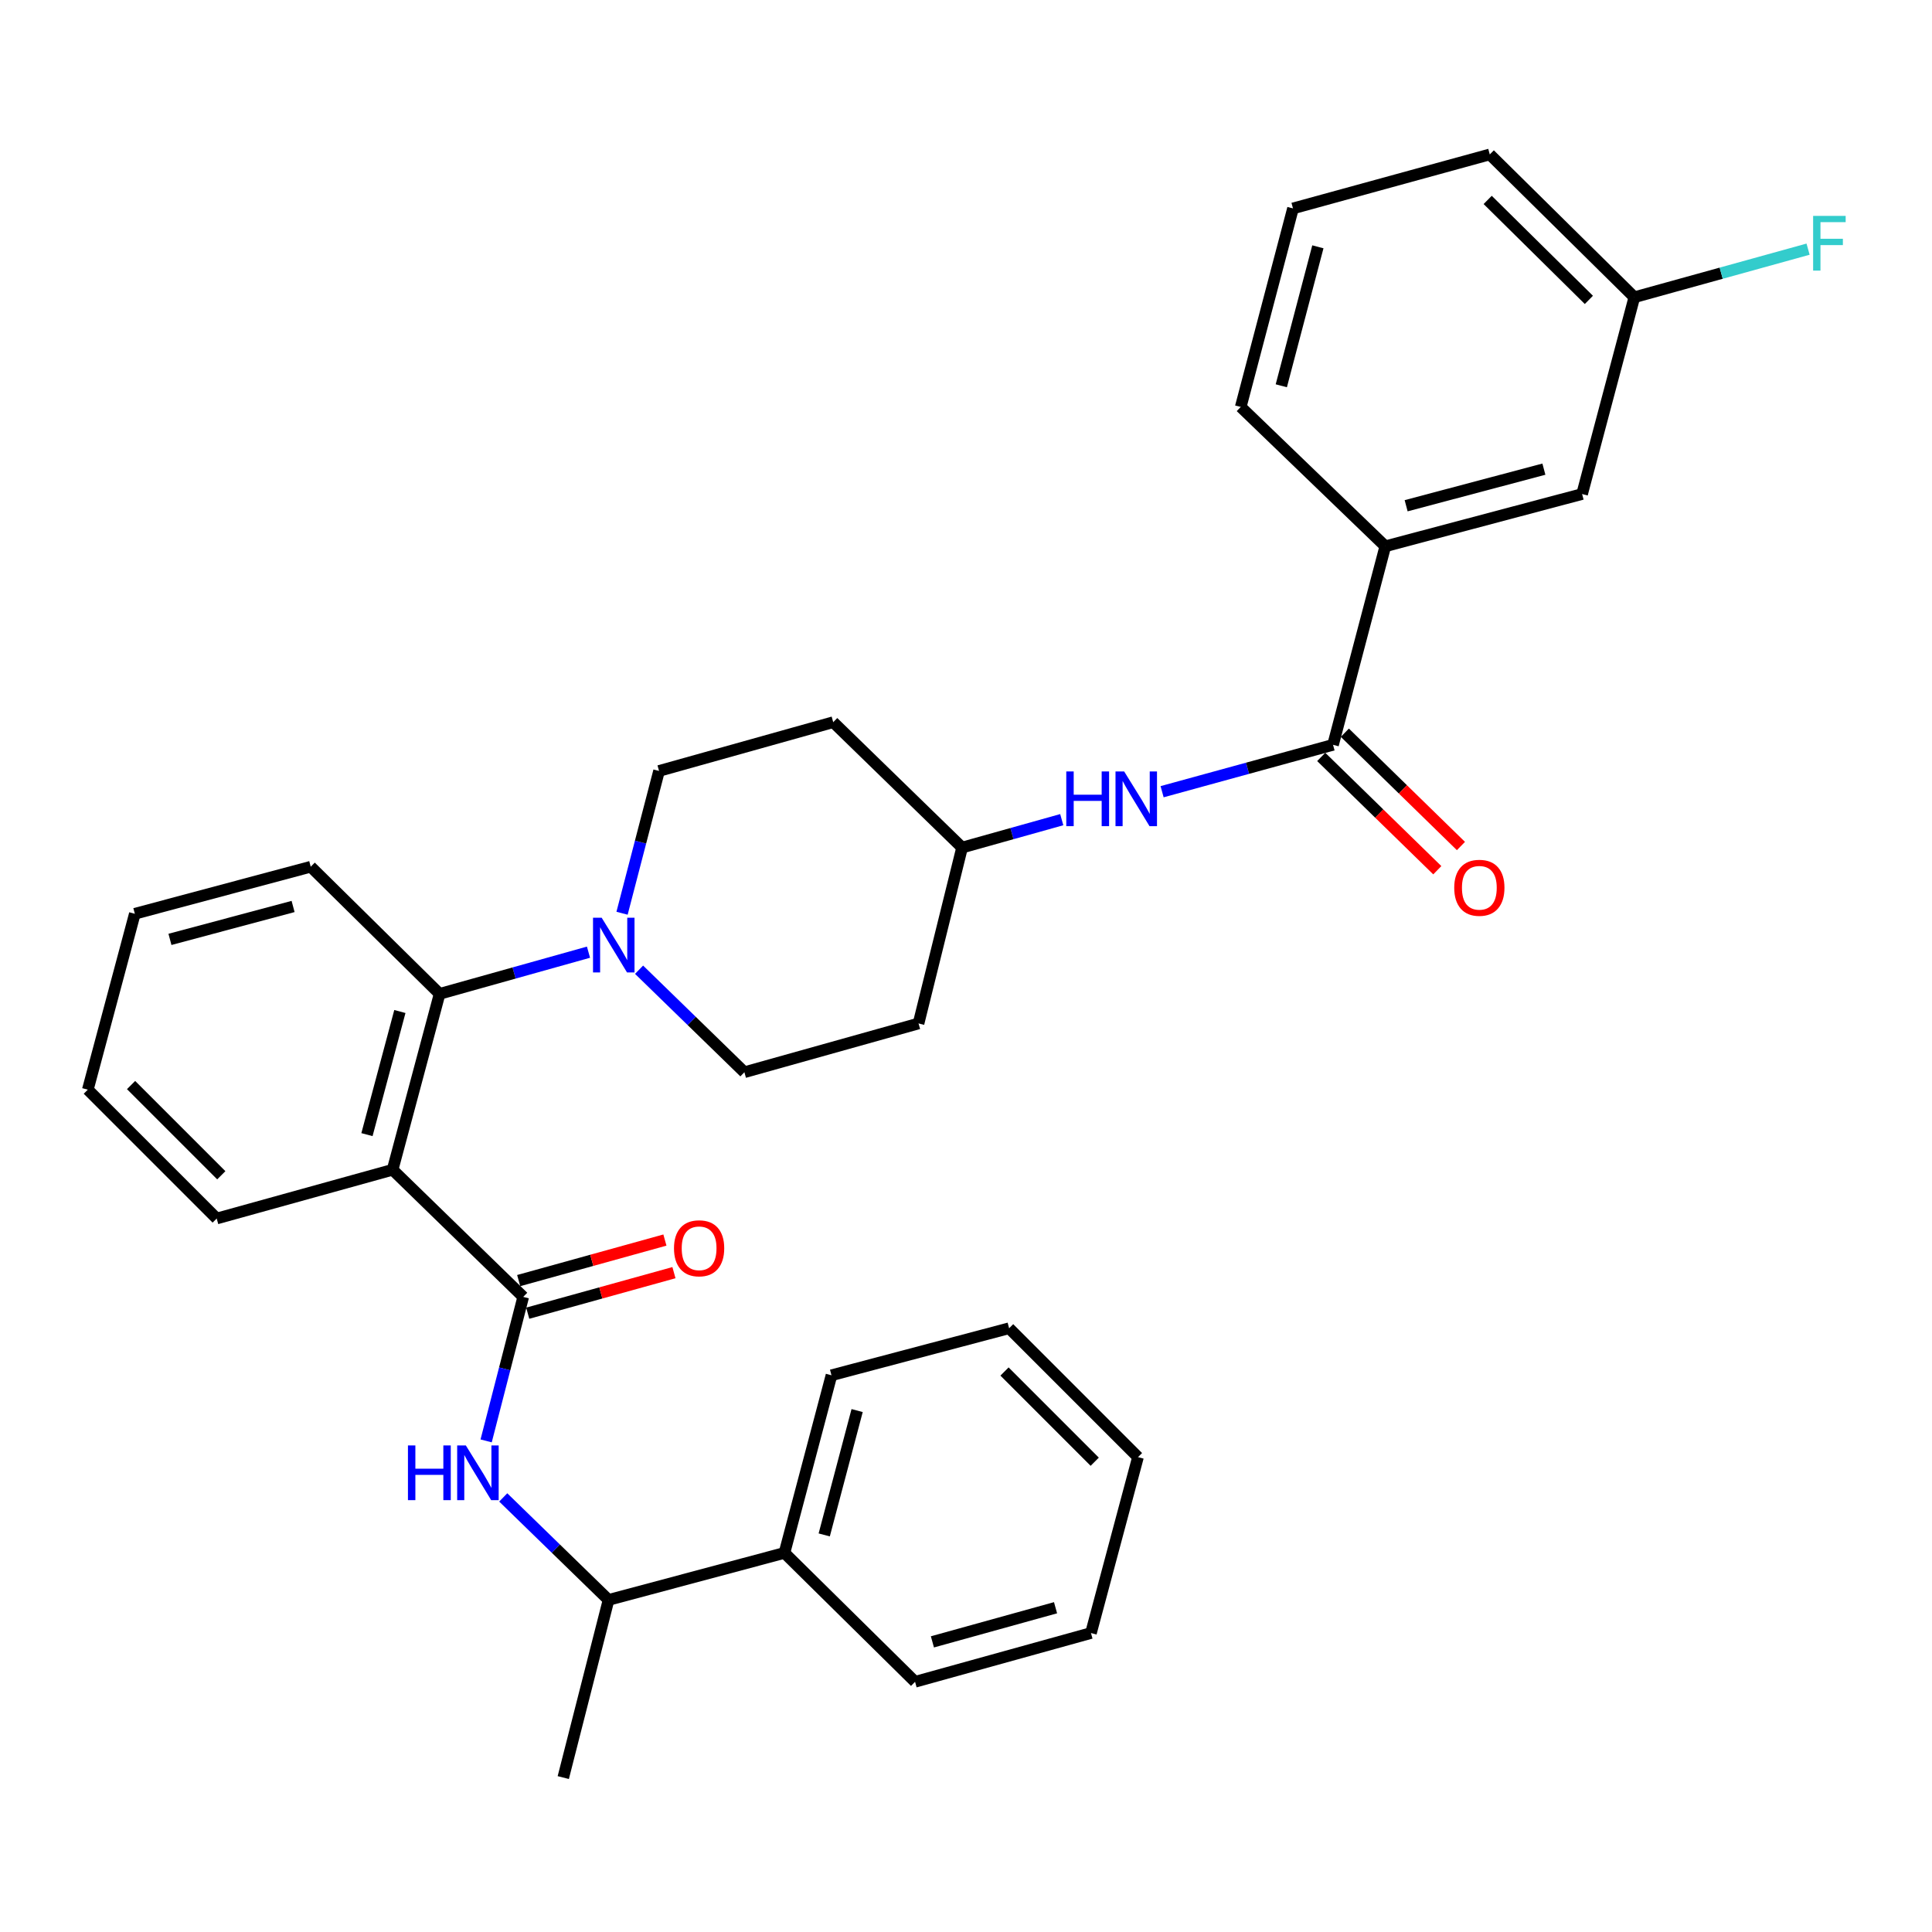 <?xml version='1.0' encoding='iso-8859-1'?>
<svg version='1.1' baseProfile='full'
              xmlns='http://www.w3.org/2000/svg'
                      xmlns:rdkit='http://www.rdkit.org/xml'
                      xmlns:xlink='http://www.w3.org/1999/xlink'
                  xml:space='preserve'
width='1000px' height='1000px' viewBox='0 0 1000 1000'>
<!-- END OF HEADER -->
<rect style='opacity:1.0;fill:#FFFFFF;stroke:none' width='1000' height='1000' x='0' y='0'> </rect>
<path class='bond-0' d='M 717.027,282.756 L 818.892,255.706' style='fill:none;fill-rule:evenodd;stroke:#000000;stroke-width:6px;stroke-linecap:butt;stroke-linejoin:miter;stroke-opacity:1' />
<path class='bond-0' d='M 727.812,261.771 L 799.117,242.836' style='fill:none;fill-rule:evenodd;stroke:#000000;stroke-width:6px;stroke-linecap:butt;stroke-linejoin:miter;stroke-opacity:1' />
<path class='bond-1' d='M 717.027,282.756 L 642.203,210.636' style='fill:none;fill-rule:evenodd;stroke:#000000;stroke-width:6px;stroke-linecap:butt;stroke-linejoin:miter;stroke-opacity:1' />
<path class='bond-2' d='M 717.027,282.756 L 689.977,385.515' style='fill:none;fill-rule:evenodd;stroke:#000000;stroke-width:6px;stroke-linecap:butt;stroke-linejoin:miter;stroke-opacity:1' />
<path class='bond-3' d='M 601.503,409.789 L 645.74,397.652' style='fill:none;fill-rule:evenodd;stroke:#0000FF;stroke-width:6px;stroke-linecap:butt;stroke-linejoin:miter;stroke-opacity:1' />
<path class='bond-3' d='M 645.74,397.652 L 689.977,385.515' style='fill:none;fill-rule:evenodd;stroke:#000000;stroke-width:6px;stroke-linecap:butt;stroke-linejoin:miter;stroke-opacity:1' />
<path class='bond-4' d='M 549.562,424.256 L 523.768,431.478' style='fill:none;fill-rule:evenodd;stroke:#0000FF;stroke-width:6px;stroke-linecap:butt;stroke-linejoin:miter;stroke-opacity:1' />
<path class='bond-4' d='M 523.768,431.478 L 497.973,438.7' style='fill:none;fill-rule:evenodd;stroke:#000000;stroke-width:6px;stroke-linecap:butt;stroke-linejoin:miter;stroke-opacity:1' />
<path class='bond-5' d='M 683.861,391.782 L 713.903,421.106' style='fill:none;fill-rule:evenodd;stroke:#000000;stroke-width:6px;stroke-linecap:butt;stroke-linejoin:miter;stroke-opacity:1' />
<path class='bond-5' d='M 713.903,421.106 L 743.944,450.43' style='fill:none;fill-rule:evenodd;stroke:#FF0000;stroke-width:6px;stroke-linecap:butt;stroke-linejoin:miter;stroke-opacity:1' />
<path class='bond-5' d='M 696.094,379.249 L 726.136,408.573' style='fill:none;fill-rule:evenodd;stroke:#000000;stroke-width:6px;stroke-linecap:butt;stroke-linejoin:miter;stroke-opacity:1' />
<path class='bond-5' d='M 726.136,408.573 L 756.178,437.897' style='fill:none;fill-rule:evenodd;stroke:#FF0000;stroke-width:6px;stroke-linecap:butt;stroke-linejoin:miter;stroke-opacity:1' />
<path class='bond-6' d='M 818.892,255.706 L 845.932,153.851' style='fill:none;fill-rule:evenodd;stroke:#000000;stroke-width:6px;stroke-linecap:butt;stroke-linejoin:miter;stroke-opacity:1' />
<path class='bond-7' d='M 406.033,803.784 L 314.988,828.119' style='fill:none;fill-rule:evenodd;stroke:#000000;stroke-width:6px;stroke-linecap:butt;stroke-linejoin:miter;stroke-opacity:1' />
<path class='bond-8' d='M 406.033,803.784 L 430.368,711.834' style='fill:none;fill-rule:evenodd;stroke:#000000;stroke-width:6px;stroke-linecap:butt;stroke-linejoin:miter;stroke-opacity:1' />
<path class='bond-8' d='M 426.615,794.472 L 443.649,730.108' style='fill:none;fill-rule:evenodd;stroke:#000000;stroke-width:6px;stroke-linecap:butt;stroke-linejoin:miter;stroke-opacity:1' />
<path class='bond-9' d='M 406.033,803.784 L 473.638,870.494' style='fill:none;fill-rule:evenodd;stroke:#000000;stroke-width:6px;stroke-linecap:butt;stroke-linejoin:miter;stroke-opacity:1' />
<path class='bond-10' d='M 270.814,671.27 L 261.219,708.537' style='fill:none;fill-rule:evenodd;stroke:#000000;stroke-width:6px;stroke-linecap:butt;stroke-linejoin:miter;stroke-opacity:1' />
<path class='bond-10' d='M 261.219,708.537 L 251.625,745.804' style='fill:none;fill-rule:evenodd;stroke:#0000FF;stroke-width:6px;stroke-linecap:butt;stroke-linejoin:miter;stroke-opacity:1' />
<path class='bond-11' d='M 273.153,679.708 L 310.995,669.218' style='fill:none;fill-rule:evenodd;stroke:#000000;stroke-width:6px;stroke-linecap:butt;stroke-linejoin:miter;stroke-opacity:1' />
<path class='bond-11' d='M 310.995,669.218 L 348.836,658.727' style='fill:none;fill-rule:evenodd;stroke:#FF0000;stroke-width:6px;stroke-linecap:butt;stroke-linejoin:miter;stroke-opacity:1' />
<path class='bond-11' d='M 268.474,662.831 L 306.316,652.34' style='fill:none;fill-rule:evenodd;stroke:#000000;stroke-width:6px;stroke-linecap:butt;stroke-linejoin:miter;stroke-opacity:1' />
<path class='bond-11' d='M 306.316,652.34 L 344.157,641.849' style='fill:none;fill-rule:evenodd;stroke:#FF0000;stroke-width:6px;stroke-linecap:butt;stroke-linejoin:miter;stroke-opacity:1' />
<path class='bond-12' d='M 270.814,671.27 L 203.209,605.465' style='fill:none;fill-rule:evenodd;stroke:#000000;stroke-width:6px;stroke-linecap:butt;stroke-linejoin:miter;stroke-opacity:1' />
<path class='bond-13' d='M 260.473,775.062 L 287.731,801.591' style='fill:none;fill-rule:evenodd;stroke:#0000FF;stroke-width:6px;stroke-linecap:butt;stroke-linejoin:miter;stroke-opacity:1' />
<path class='bond-13' d='M 287.731,801.591 L 314.988,828.119' style='fill:none;fill-rule:evenodd;stroke:#000000;stroke-width:6px;stroke-linecap:butt;stroke-linejoin:miter;stroke-opacity:1' />
<path class='bond-14' d='M 314.988,828.119 L 291.549,920.069' style='fill:none;fill-rule:evenodd;stroke:#000000;stroke-width:6px;stroke-linecap:butt;stroke-linejoin:miter;stroke-opacity:1' />
<path class='bond-15' d='M 321.971,472.692 L 331.547,435.866' style='fill:none;fill-rule:evenodd;stroke:#0000FF;stroke-width:6px;stroke-linecap:butt;stroke-linejoin:miter;stroke-opacity:1' />
<path class='bond-15' d='M 331.547,435.866 L 341.124,399.04' style='fill:none;fill-rule:evenodd;stroke:#000000;stroke-width:6px;stroke-linecap:butt;stroke-linejoin:miter;stroke-opacity:1' />
<path class='bond-16' d='M 304.604,492.843 L 266.074,503.631' style='fill:none;fill-rule:evenodd;stroke:#0000FF;stroke-width:6px;stroke-linecap:butt;stroke-linejoin:miter;stroke-opacity:1' />
<path class='bond-16' d='M 266.074,503.631 L 227.544,514.42' style='fill:none;fill-rule:evenodd;stroke:#000000;stroke-width:6px;stroke-linecap:butt;stroke-linejoin:miter;stroke-opacity:1' />
<path class='bond-17' d='M 330.783,501.928 L 358.04,528.457' style='fill:none;fill-rule:evenodd;stroke:#0000FF;stroke-width:6px;stroke-linecap:butt;stroke-linejoin:miter;stroke-opacity:1' />
<path class='bond-17' d='M 358.04,528.457 L 385.298,554.985' style='fill:none;fill-rule:evenodd;stroke:#000000;stroke-width:6px;stroke-linecap:butt;stroke-linejoin:miter;stroke-opacity:1' />
<path class='bond-18' d='M 160.834,448.615 L 69.79,472.96' style='fill:none;fill-rule:evenodd;stroke:#000000;stroke-width:6px;stroke-linecap:butt;stroke-linejoin:miter;stroke-opacity:1' />
<path class='bond-18' d='M 151.702,469.187 L 87.971,486.228' style='fill:none;fill-rule:evenodd;stroke:#000000;stroke-width:6px;stroke-linecap:butt;stroke-linejoin:miter;stroke-opacity:1' />
<path class='bond-19' d='M 160.834,448.615 L 227.544,514.42' style='fill:none;fill-rule:evenodd;stroke:#000000;stroke-width:6px;stroke-linecap:butt;stroke-linejoin:miter;stroke-opacity:1' />
<path class='bond-20' d='M 69.79,472.96 L 45.455,564.005' style='fill:none;fill-rule:evenodd;stroke:#000000;stroke-width:6px;stroke-linecap:butt;stroke-linejoin:miter;stroke-opacity:1' />
<path class='bond-21' d='M 45.455,564.005 L 112.164,630.705' style='fill:none;fill-rule:evenodd;stroke:#000000;stroke-width:6px;stroke-linecap:butt;stroke-linejoin:miter;stroke-opacity:1' />
<path class='bond-21' d='M 67.844,561.624 L 114.541,608.314' style='fill:none;fill-rule:evenodd;stroke:#000000;stroke-width:6px;stroke-linecap:butt;stroke-linejoin:miter;stroke-opacity:1' />
<path class='bond-22' d='M 112.164,630.705 L 203.209,605.465' style='fill:none;fill-rule:evenodd;stroke:#000000;stroke-width:6px;stroke-linecap:butt;stroke-linejoin:miter;stroke-opacity:1' />
<path class='bond-23' d='M 203.209,605.465 L 227.544,514.42' style='fill:none;fill-rule:evenodd;stroke:#000000;stroke-width:6px;stroke-linecap:butt;stroke-linejoin:miter;stroke-opacity:1' />
<path class='bond-23' d='M 189.939,587.285 L 206.973,523.554' style='fill:none;fill-rule:evenodd;stroke:#000000;stroke-width:6px;stroke-linecap:butt;stroke-linejoin:miter;stroke-opacity:1' />
<path class='bond-24' d='M 497.973,438.7 L 431.273,373.8' style='fill:none;fill-rule:evenodd;stroke:#000000;stroke-width:6px;stroke-linecap:butt;stroke-linejoin:miter;stroke-opacity:1' />
<path class='bond-25' d='M 497.973,438.7 L 475.438,529.745' style='fill:none;fill-rule:evenodd;stroke:#000000;stroke-width:6px;stroke-linecap:butt;stroke-linejoin:miter;stroke-opacity:1' />
<path class='bond-26' d='M 431.273,373.8 L 341.124,399.04' style='fill:none;fill-rule:evenodd;stroke:#000000;stroke-width:6px;stroke-linecap:butt;stroke-linejoin:miter;stroke-opacity:1' />
<path class='bond-27' d='M 385.298,554.985 L 475.438,529.745' style='fill:none;fill-rule:evenodd;stroke:#000000;stroke-width:6px;stroke-linecap:butt;stroke-linejoin:miter;stroke-opacity:1' />
<path class='bond-28' d='M 430.368,711.834 L 522.318,687.499' style='fill:none;fill-rule:evenodd;stroke:#000000;stroke-width:6px;stroke-linecap:butt;stroke-linejoin:miter;stroke-opacity:1' />
<path class='bond-29' d='M 473.638,870.494 L 564.683,845.254' style='fill:none;fill-rule:evenodd;stroke:#000000;stroke-width:6px;stroke-linecap:butt;stroke-linejoin:miter;stroke-opacity:1' />
<path class='bond-29' d='M 482.616,849.83 L 546.347,832.162' style='fill:none;fill-rule:evenodd;stroke:#000000;stroke-width:6px;stroke-linecap:butt;stroke-linejoin:miter;stroke-opacity:1' />
<path class='bond-30' d='M 564.683,845.254 L 589.018,754.209' style='fill:none;fill-rule:evenodd;stroke:#000000;stroke-width:6px;stroke-linecap:butt;stroke-linejoin:miter;stroke-opacity:1' />
<path class='bond-31' d='M 522.318,687.499 L 589.018,754.209' style='fill:none;fill-rule:evenodd;stroke:#000000;stroke-width:6px;stroke-linecap:butt;stroke-linejoin:miter;stroke-opacity:1' />
<path class='bond-31' d='M 519.937,709.889 L 566.627,756.586' style='fill:none;fill-rule:evenodd;stroke:#000000;stroke-width:6px;stroke-linecap:butt;stroke-linejoin:miter;stroke-opacity:1' />
<path class='bond-32' d='M 845.932,153.851 L 890.892,141.406' style='fill:none;fill-rule:evenodd;stroke:#000000;stroke-width:6px;stroke-linecap:butt;stroke-linejoin:miter;stroke-opacity:1' />
<path class='bond-32' d='M 890.892,141.406 L 935.853,128.962' style='fill:none;fill-rule:evenodd;stroke:#33CCCC;stroke-width:6px;stroke-linecap:butt;stroke-linejoin:miter;stroke-opacity:1' />
<path class='bond-33' d='M 845.932,153.851 L 771.107,79.931' style='fill:none;fill-rule:evenodd;stroke:#000000;stroke-width:6px;stroke-linecap:butt;stroke-linejoin:miter;stroke-opacity:1' />
<path class='bond-33' d='M 822.399,155.223 L 770.022,103.479' style='fill:none;fill-rule:evenodd;stroke:#000000;stroke-width:6px;stroke-linecap:butt;stroke-linejoin:miter;stroke-opacity:1' />
<path class='bond-34' d='M 642.203,210.636 L 669.252,107.876' style='fill:none;fill-rule:evenodd;stroke:#000000;stroke-width:6px;stroke-linecap:butt;stroke-linejoin:miter;stroke-opacity:1' />
<path class='bond-34' d='M 663.197,199.681 L 682.132,127.749' style='fill:none;fill-rule:evenodd;stroke:#000000;stroke-width:6px;stroke-linecap:butt;stroke-linejoin:miter;stroke-opacity:1' />
<path class='bond-35' d='M 669.252,107.876 L 771.107,79.931' style='fill:none;fill-rule:evenodd;stroke:#000000;stroke-width:6px;stroke-linecap:butt;stroke-linejoin:miter;stroke-opacity:1' />
<path  class='atom-1' d='M 551.903 399.3
L 555.743 399.3
L 555.743 411.34
L 570.223 411.34
L 570.223 399.3
L 574.063 399.3
L 574.063 427.62
L 570.223 427.62
L 570.223 414.54
L 555.743 414.54
L 555.743 427.62
L 551.903 427.62
L 551.903 399.3
' fill='#0000FF'/>
<path  class='atom-1' d='M 581.863 399.3
L 591.143 414.3
Q 592.063 415.78, 593.543 418.46
Q 595.023 421.14, 595.103 421.3
L 595.103 399.3
L 598.863 399.3
L 598.863 427.62
L 594.983 427.62
L 585.023 411.22
Q 583.863 409.3, 582.623 407.1
Q 581.423 404.9, 581.063 404.22
L 581.063 427.62
L 577.383 427.62
L 577.383 399.3
L 581.863 399.3
' fill='#0000FF'/>
<path  class='atom-3' d='M 752.707 459.515
Q 752.707 452.715, 756.067 448.915
Q 759.427 445.115, 765.707 445.115
Q 771.987 445.115, 775.347 448.915
Q 778.707 452.715, 778.707 459.515
Q 778.707 466.395, 775.307 470.315
Q 771.907 474.195, 765.707 474.195
Q 759.467 474.195, 756.067 470.315
Q 752.707 466.435, 752.707 459.515
M 765.707 470.995
Q 770.027 470.995, 772.347 468.115
Q 774.707 465.195, 774.707 459.515
Q 774.707 453.955, 772.347 451.155
Q 770.027 448.315, 765.707 448.315
Q 761.387 448.315, 759.027 451.115
Q 756.707 453.915, 756.707 459.515
Q 756.707 465.235, 759.027 468.115
Q 761.387 470.995, 765.707 470.995
' fill='#FF0000'/>
<path  class='atom-7' d='M 211.154 748.154
L 214.994 748.154
L 214.994 760.194
L 229.474 760.194
L 229.474 748.154
L 233.314 748.154
L 233.314 776.474
L 229.474 776.474
L 229.474 763.394
L 214.994 763.394
L 214.994 776.474
L 211.154 776.474
L 211.154 748.154
' fill='#0000FF'/>
<path  class='atom-7' d='M 241.114 748.154
L 250.394 763.154
Q 251.314 764.634, 252.794 767.314
Q 254.274 769.994, 254.354 770.154
L 254.354 748.154
L 258.114 748.154
L 258.114 776.474
L 254.234 776.474
L 244.274 760.074
Q 243.114 758.154, 241.874 755.954
Q 240.674 753.754, 240.314 753.074
L 240.314 776.474
L 236.634 776.474
L 236.634 748.154
L 241.114 748.154
' fill='#0000FF'/>
<path  class='atom-8' d='M 348.858 646.11
Q 348.858 639.31, 352.218 635.51
Q 355.578 631.71, 361.858 631.71
Q 368.138 631.71, 371.498 635.51
Q 374.858 639.31, 374.858 646.11
Q 374.858 652.99, 371.458 656.91
Q 368.058 660.79, 361.858 660.79
Q 355.618 660.79, 352.218 656.91
Q 348.858 653.03, 348.858 646.11
M 361.858 657.59
Q 366.178 657.59, 368.498 654.71
Q 370.858 651.79, 370.858 646.11
Q 370.858 640.55, 368.498 637.75
Q 366.178 634.91, 361.858 634.91
Q 357.538 634.91, 355.178 637.71
Q 352.858 640.51, 352.858 646.11
Q 352.858 651.83, 355.178 654.71
Q 357.538 657.59, 361.858 657.59
' fill='#FF0000'/>
<path  class='atom-10' d='M 311.424 475.02
L 320.704 490.02
Q 321.624 491.5, 323.104 494.18
Q 324.584 496.86, 324.664 497.02
L 324.664 475.02
L 328.424 475.02
L 328.424 503.34
L 324.544 503.34
L 314.584 486.94
Q 313.424 485.02, 312.184 482.82
Q 310.984 480.62, 310.624 479.94
L 310.624 503.34
L 306.944 503.34
L 306.944 475.02
L 311.424 475.02
' fill='#0000FF'/>
<path  class='atom-29' d='M 938.471 111.746
L 955.311 111.746
L 955.311 114.986
L 942.271 114.986
L 942.271 123.586
L 953.871 123.586
L 953.871 126.866
L 942.271 126.866
L 942.271 140.066
L 938.471 140.066
L 938.471 111.746
' fill='#33CCCC'/>
</svg>
